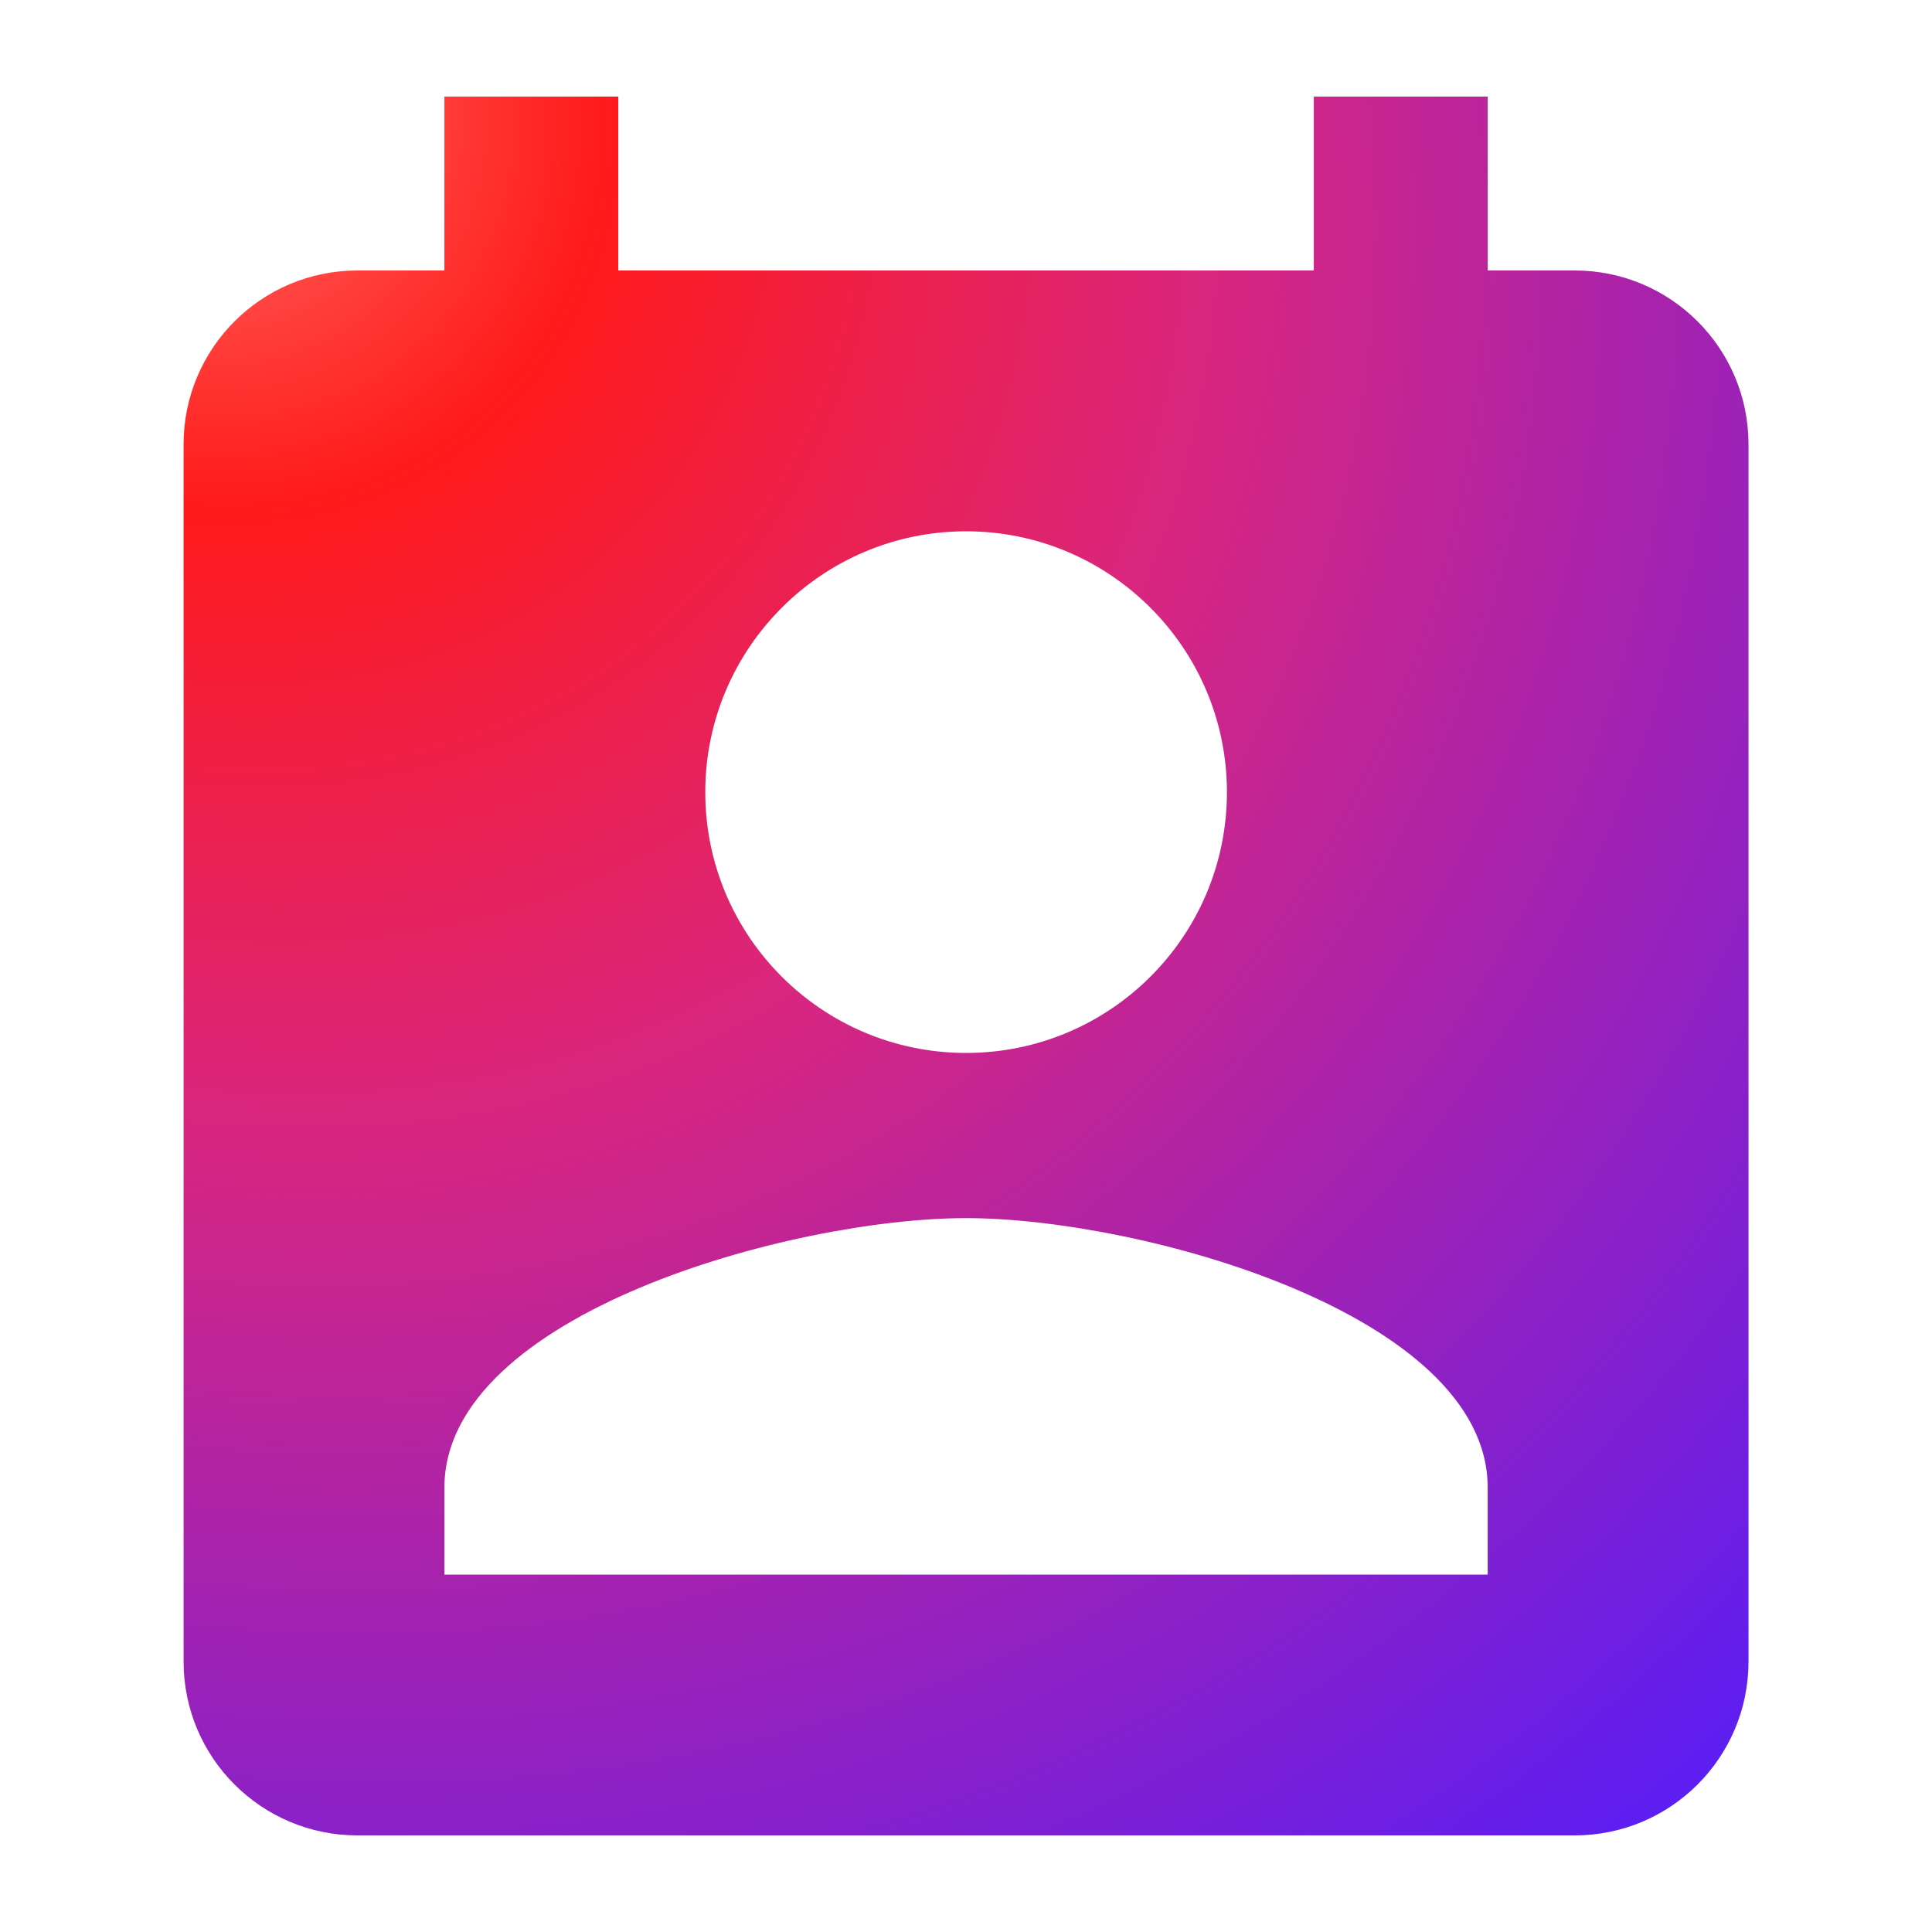 <svg xmlns="http://www.w3.org/2000/svg" xmlns:xlink="http://www.w3.org/1999/xlink" fill="none" version="1.1" width="40" height="40" viewBox="0 0 40 40"><defs><clipPath id="master_svg0_837_89914"><rect x="0" y="0" width="40" height="40" rx="0"/></clipPath><radialGradient cx="0" cy="0" r="1" gradientUnits="userSpaceOnUse" id="master_svg1_12_35790" gradientTransform="translate(3.801 2) rotate(48.013) scale(48.433 42.903)"><stop offset="0%" stop-color="#FF736A" stop-opacity="1"/><stop offset="19.172%" stop-color="#FF1A1A" stop-opacity="1"/><stop offset="46.375%" stop-color="#D9267F" stop-opacity="1"/><stop offset="100%" stop-color="#531DFB" stop-opacity="1"/></radialGradient></defs><g clip-path="url(#master_svg0_837_89914)"><g><g><path d="M30.801,5.6L32.601,5.6C34.59,5.6,36.201,7.211,36.201,9.2L36.201,34.4C36.201,36.389,34.59,38,32.601,38L7.401,38C5.412,38,3.801,36.389,3.801,34.4L3.801,9.2C3.801,7.211,5.412,5.6,7.401,5.6L9.201,5.6L9.201,2L12.801,2L12.801,5.6L27.201,5.6L27.201,2L30.801,2L30.801,5.6ZM20.002,11C22.98,11,25.402,13.421,25.402,16.4C25.402,19.388,22.98,21.8,20.002,21.8C17.023,21.8,14.602,19.388,14.602,16.4C14.602,13.421,17.023,11,20.002,11ZM9.201,32.6L9.201,30.8C9.201,27.2,16.401,25.22,20.001,25.22C23.601,25.22,30.801,27.2,30.801,30.8L30.801,32.6L9.201,32.6Z" fill-rule="evenodd" fill="url(#master_svg1_12_35790)" fill-opacity="1"/></g></g></g></svg>